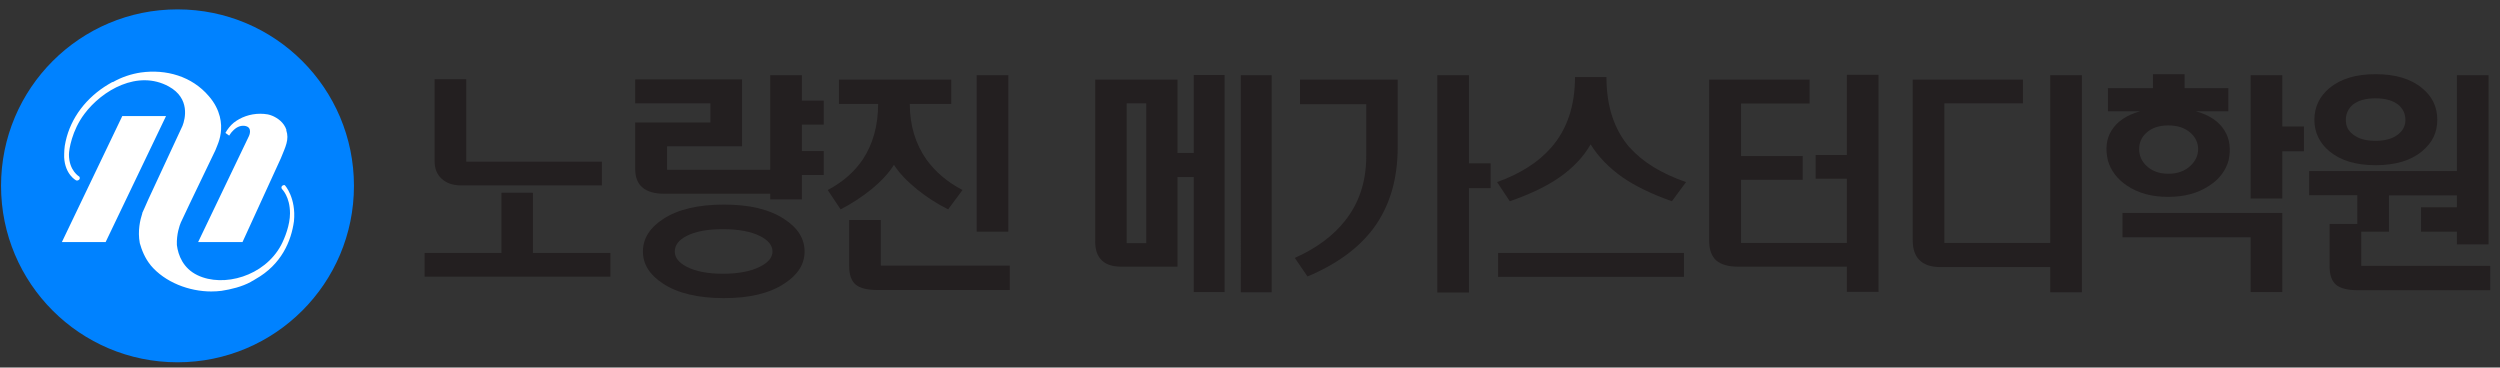 <?xml version="1.0" encoding="UTF-8"?>
<svg xmlns="http://www.w3.org/2000/svg" version="1.1" viewBox="0 0 120 17.64">
  <rect x="0" y="0" width="120" height="17.64" fill="#333333" stroke="none"/>
  <defs>
    <style>
      .cls-1 {
        fill: #0082ff;
      }

      .cls-2 {
        fill: #fff;
      }

      .cls-3 {
        fill: #231f20;
      }
    </style>
  </defs>
  <!-- Generator: Adobe Illustrator 28.6.0, SVG Export Plug-In . SVG Version: 1.2.0 Build 709)  -->
  <g>
    <g id="_레이어_1" data-name="레이어_1">
      <g>
        <path class="cls-3" d="M24.07,12.14v-2.89h1.51v2.89h3.72v1.14h-8.92v-1.14h3.69ZM22.38,7.76h6.51v1.14h-6.76c-.39,0-.7-.11-.93-.32-.23-.21-.34-.49-.34-.85v-3.93h1.52v3.97Z"/>
        <path class="cls-3" d="M35.62,3.8v3.22h-3.6v1.13h4.95V3.61h1.52v1.22h1.05v1.15h-1.05v1.27h1.05v1.15h-1.05v1.17h-1.52v-.27h-5.09c-.46,0-.81-.1-1.04-.3-.23-.19-.35-.49-.35-.88v-2.24h3.61v-.92h-3.61v-1.15h5.13ZM37.65,10.52c.65.42.97.94.97,1.55s-.32,1.12-.97,1.54c-.71.47-1.67.7-2.9.7s-2.22-.23-2.93-.7c-.64-.42-.96-.93-.96-1.54s.32-1.13.96-1.55c.71-.47,1.69-.7,2.93-.7s2.19.23,2.9.7ZM32.95,11.33c-.37.19-.56.44-.56.74s.19.53.56.73c.43.22,1.01.34,1.74.34s1.35-.11,1.79-.34c.4-.2.6-.44.6-.73s-.2-.54-.6-.74c-.44-.22-1.04-.33-1.79-.33s-1.31.11-1.74.33Z"/>
        <path class="cls-3" d="M45.66,3.82v1.17h-1.99c0,1.03.27,1.91.8,2.67.43.59,1,1.08,1.73,1.46l-.69.93c-.54-.27-1.03-.59-1.48-.95-.49-.4-.87-.79-1.12-1.19-.24.39-.61.79-1.1,1.19-.45.36-.94.68-1.46.95l-.62-.93c.71-.37,1.27-.86,1.68-1.46.49-.74.74-1.63.74-2.67h-1.88v-1.17h5.39ZM42.28,12.75h6.19v1.17h-6.36c-.49,0-.84-.09-1.05-.27-.2-.18-.3-.47-.3-.88v-2.21h1.52v2.19ZM48.4,3.61v7.51h-1.52V3.61h1.52Z"/>
        <path class="cls-3" d="M56.52,3.82v3.52h.78v-3.74h1.48v10.42h-1.48v-5.52h-.78v4.3h-2.7c-.42,0-.73-.1-.94-.31-.21-.2-.31-.5-.31-.9V3.82h3.94ZM54.08,4.96v6.71h.94v-6.71h-.94ZM61.04,3.61v10.42h-1.48V3.61h1.48Z"/>
        <path class="cls-3" d="M67.09,3.82v3.23c0,1.55-.38,2.84-1.15,3.89-.71.96-1.77,1.74-3.18,2.33l-.61-.89c1.03-.46,1.83-1.05,2.4-1.77.69-.86,1.03-1.9,1.03-3.11v-2.5h-3.18v-1.18h4.69ZM70.51,3.61v4.23h1.04v1.19h-1.04v5.01h-1.52V3.61h1.52Z"/>
        <path class="cls-3" d="M78.24,7.09c.61.69,1.51,1.24,2.69,1.65l-.68.92c-.96-.34-1.75-.72-2.37-1.15-.64-.45-1.16-.98-1.53-1.58-.35.61-.85,1.13-1.49,1.58-.62.43-1.41.81-2.39,1.15l-.61-.92c1.12-.4,1.99-.96,2.6-1.66.76-.87,1.14-2,1.14-3.38h1.51c0,1.4.37,2.53,1.12,3.39ZM80.83,12.14v1.15h-8.92v-1.15h8.92Z"/>
        <path class="cls-3" d="M86.86,3.82v1.15h-3.29v2.52h2.96v1.14h-2.96v3.03h5.08v-3.08h-1.5v-1.14h1.5v-3.85h1.52v10.42h-1.52v-1.21h-5.22c-.47,0-.81-.1-1.04-.29-.23-.2-.35-.52-.35-.95V3.82h4.82Z"/>
        <path class="cls-3" d="M97.1,4.96h-3.77v6.7h5.08V3.61h1.52v10.42h-1.52v-1.21h-5.28c-.45,0-.79-.12-1.01-.35-.21-.22-.31-.53-.31-.95V3.82h5.29v1.14Z"/>
        <path class="cls-3" d="M103.34,4.23v-.67h1.52v.67h2.1v1.11h-1.56c.65.18,1.11.49,1.38.93.25.4.31.89.19,1.44-.14.48-.44.89-.92,1.2-.54.36-1.19.54-1.98.54s-1.45-.18-1.99-.55c-.47-.32-.76-.72-.9-1.19-.13-.56-.08-1.04.17-1.44.27-.44.73-.75,1.38-.93h-1.55v-1.11h2.16ZM109.55,10.22v3.8h-1.52v-2.63h-6.15v-1.17h7.67ZM103.02,6.38c-.23.21-.34.47-.34.78s.11.56.34.79c.27.26.62.39,1.06.39s.8-.13,1.07-.39c.24-.23.36-.5.36-.79s-.12-.57-.36-.78c-.27-.24-.62-.36-1.07-.36s-.8.12-1.06.36ZM109.55,3.61v2.46h1.04v1.19h-1.04v2.27h-1.52V3.61h1.52Z"/>
        <path class="cls-3" d="M117.93,8.21V3.61h1.52v8.12h-1.52v-.61h-1.72v-1.17h1.72v-.57h-3.26v1.74h-1.33v1.64h6.19v1.17h-6.36c-.49,0-.84-.09-1.05-.27-.2-.18-.3-.47-.3-.88v-2.03h1.33v-1.38h-2.31v-1.16h7.09ZM116.26,4.23c.49.4.73.9.73,1.52s-.24,1.1-.73,1.51c-.54.45-1.29.67-2.23.67s-1.68-.22-2.22-.67c-.48-.4-.72-.91-.72-1.51s.24-1.12.72-1.52c.54-.45,1.28-.67,2.22-.67s1.69.22,2.23.67ZM112.94,5.02c-.23.2-.34.44-.34.74s.11.51.34.69c.26.21.62.31,1.08.31s.83-.1,1.09-.31c.23-.18.35-.41.35-.69,0-.3-.12-.55-.35-.74-.26-.2-.62-.3-1.09-.3s-.82.1-1.08.3Z"/>
      </g>
      <g>
        <path class="cls-1" d="M16.99,8.92c0,4.68-3.79,8.47-8.47,8.47S.05,13.6.05,8.92,3.84.45,8.52.45s8.47,3.79,8.47,8.47Z"/>
        <g>
          <polygon class="cls-2" points="5.07 11.62 2.97 11.62 5.87 5.57 7.97 5.57 5.07 11.62 5.07 11.62"/>
          <path class="cls-2" d="M13.75,6.24c-.12-.37-.43-.57-.65-.67-.14-.06-.25-.08-.25-.08-.12-.02-.24-.03-.36-.03-.49,0-.94.17-1.27.43-.16.13-.3.31-.4.49l.18.13s.11-.17.15-.2c.18-.2.37-.29.58-.27.43.05.22.49.22.49h0l-2.44,5.09h2.13l1.84-4.02c.23-.57.41-.9.26-1.35h0Z"/>
          <path class="cls-2" d="M7.24,12.74c-.29-.35-.44-.75-.53-1.07h0c-.11-.6.02-1.12.12-1.43v-.02c.05-.1.08-.18.1-.22l.19-.43h0l1.64-3.53c.13-.33.38-1.32-.66-1.89-1.48-.81-3.19.17-4.05,1.32-.6.8-.74,1.71-.74,1.95,0,.78.5,1.06.5,1.06.08.14-.09.21-.15.18-.01,0-.54-.28-.58-1.11,0-.21,0-.47.07-.76.25-1.15,1.01-2.12,2.05-2.74.06-.04.13-.07.19-.11h.03c.42-.24.88-.39,1.34-.46,1.21-.17,2.45.18,3.26,1.13.29.33.45.67.53.98.15.59.01,1.08-.11,1.37-.04.11-.08.21-.1.25l-1.24,2.58s-.24.5-.42.89c-.06.14-.21.56-.19,1.08.06.49.3,1.12.99,1.45,1.25.6,3.21.05,4.01-1.44.18-.34.43-.97.43-1.53,0-.8-.38-1.16-.39-1.17-.08-.14.09-.21.14-.18.01,0,.55.61.44,1.73-.13.95-.6,2.08-1.85,2.78-.07.04-.12.08-.19.11l-.03.02c-.42.23-.95.36-1.41.43-.16.02-.32.03-.49.03-1.05,0-2.22-.43-2.92-1.27"/>
        </g>
      </g>
    </g>
  </g>
</svg>